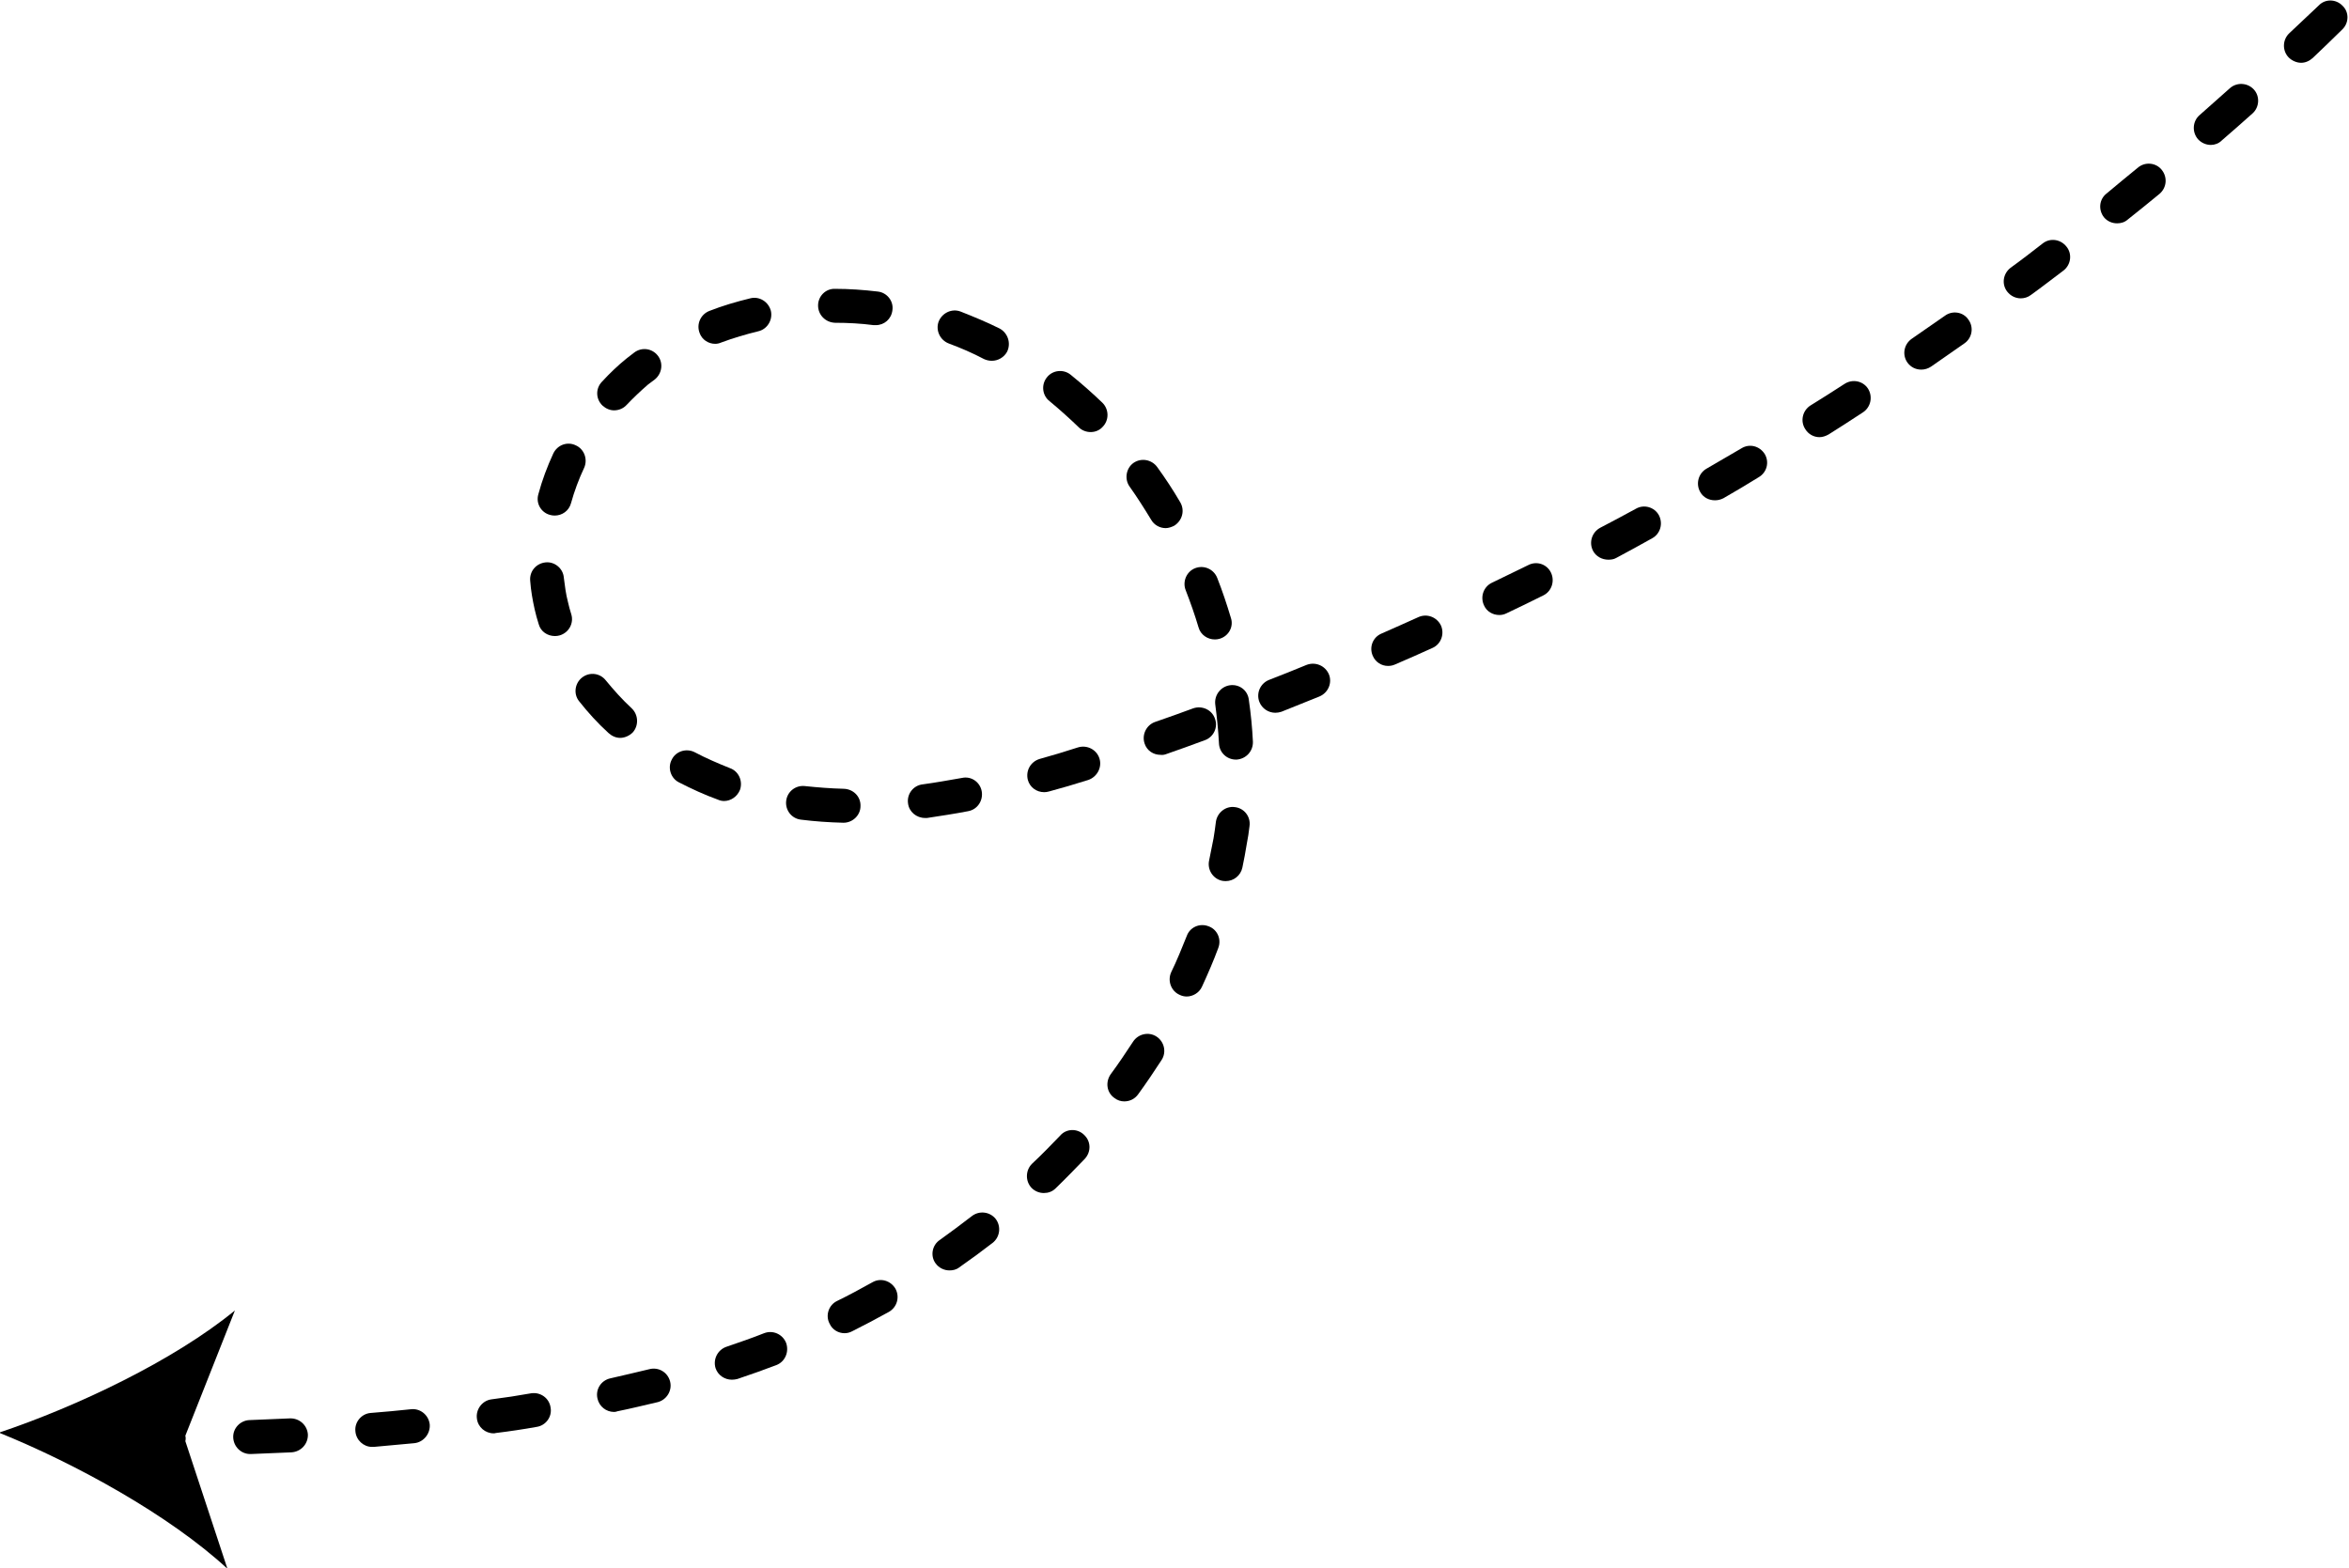 <svg version="1.2" xmlns="http://www.w3.org/2000/svg" viewBox="0 0 692 462" width="692" height="462">
	<title>split_lines_arrows_set-ai</title>
	<style>
		.s0 { fill: #000000 } 
	</style>
	<g id="Objects">
		<g id="&lt;Group&gt;">
			<path id="&lt;Path&gt;" class="s0" d="m674.2 16.9c1 1 2.4 1.6 3.7 1.6 1.2 0 2.4-0.5 3.4-1.4 2.9-2.7 5.8-5.6 8.7-8.4 2-1.9 2.1-5.1 0.1-7-1.9-2-5.1-2.1-7-0.1-2.9 2.7-5.8 5.5-8.7 8.2-2 1.9-2.1 5.1-0.2 7.1z"/>
			<path id="&lt;Path&gt;" class="s0" d="m623.7 65.8c1.1 0 2.2-0.3 3.1-1.1 3.1-2.5 6.3-5 9.4-7.6 2.1-1.8 2.4-4.9 0.6-7.1-1.7-2.1-4.9-2.4-7-0.6-3.1 2.5-6.2 5.1-9.2 7.6-2.2 1.7-2.5 4.8-0.8 7 1 1.2 2.4 1.8 3.9 1.8z"/>
			<path id="&lt;Path&gt;" class="s0" d="m424.5 184.3c-1.2-2.5-4.1-3.6-6.6-2.5-3.6 1.6-7.3 3.3-11 4.9-2.5 1.1-3.6 4-2.5 6.5 0.8 1.9 2.6 3 4.5 3q1.1 0 2-0.4c3.7-1.6 7.4-3.2 11.1-4.9 2.5-1.1 3.6-4.1 2.5-6.6z"/>
			<path id="&lt;Path&gt;" class="s0" d="m354.9 218.1c2.6-0.9 4-3.8 3-6.4-0.9-2.6-3.8-3.9-6.4-3-3.7 1.4-7.5 2.7-11.2 4-2.6 0.9-4 3.8-3.1 6.4 0.7 2.1 2.6 3.3 4.7 3.3q0.8 0.1 1.6-0.2c3.8-1.3 7.6-2.7 11.4-4.1z"/>
			<path id="&lt;Path&gt;" class="s0" d="m279.5 101.2c3.5 1.3 7 2.8 10.4 4.6q1.1 0.5 2.3 0.5c1.8 0 3.6-1 4.5-2.7 1.2-2.5 0.2-5.5-2.2-6.8-3.8-1.9-7.7-3.5-11.5-5-2.6-1-5.5 0.4-6.5 3-0.9 2.5 0.4 5.4 3 6.4z"/>
			<path id="&lt;Path&gt;" class="s0" d="m347.5 293.1q1 0.5 2.1 0.5c1.8 0 3.7-1.1 4.5-2.9 1.7-3.7 3.4-7.6 4.8-11.4 1-2.6-0.3-5.5-2.9-6.4-2.6-1-5.5 0.3-6.4 2.9-1.4 3.5-2.9 7.2-4.6 10.7-1.1 2.5 0 5.5 2.5 6.6z"/>
			<path id="&lt;Path&gt;" class="s0" d="m361.1 259.6c2.3 0 4.4-1.6 4.9-4 0.5-2.3 0.9-4.6 1.3-7q0.5-2.5 0.8-5.2c0.4-2.8-1.6-5.3-4.3-5.6-2.7-0.4-5.2 1.6-5.6 4.3q-0.3 2.5-0.7 4.9-0.6 3.2-1.3 6.5c-0.6 2.7 1.1 5.4 3.8 6q0.6 0.1 1.1 0.1z"/>
			<path id="&lt;Path&gt;" class="s0" d="m333.9 136.4c-2.2 1.6-2.7 4.8-1.1 7 2.2 3.1 4.3 6.4 6.3 9.7 0.9 1.6 2.6 2.5 4.3 2.5 0.8 0 1.7-0.3 2.5-0.7 2.4-1.5 3.2-4.5 1.8-6.9-2.1-3.6-4.4-7.1-6.8-10.4-1.6-2.2-4.7-2.8-7-1.2z"/>
			<path id="&lt;Path&gt;" class="s0" d="m328.3 323.5c0.9 0.7 1.9 1 2.9 1 1.6 0 3.1-0.7 4.1-2.1 2.4-3.3 4.7-6.7 6.9-10.1 1.5-2.3 0.8-5.4-1.5-6.9-2.3-1.5-5.4-0.8-6.9 1.5-2.1 3.2-4.3 6.5-6.6 9.6-1.6 2.3-1.2 5.4 1.1 7z"/>
			<path id="&lt;Path&gt;" class="s0" d="m324.8 118.7c-3-2.9-6.2-5.7-9.4-8.3-2.1-1.7-5.3-1.4-7 0.8-1.7 2.1-1.4 5.3 0.8 7 2.9 2.4 5.8 5 8.6 7.7 0.9 0.9 2.2 1.4 3.5 1.4 1.3 0 2.6-0.5 3.5-1.5 2-2 1.9-5.2 0-7.1z"/>
			<path id="&lt;Path&gt;" class="s0" d="m367.9 206.2c-0.3-2.8-2.8-4.7-5.6-4.3-2.7 0.4-4.6 2.9-4.3 5.6 0.5 3.8 0.9 7.7 1.1 11.5 0.1 2.7 2.3 4.8 5 4.8q0.1 0 0.2 0c2.8-0.2 4.9-2.5 4.8-5.3-0.2-4.1-0.6-8.2-1.2-12.3z"/>
			<path id="&lt;Path&gt;" class="s0" d="m456.9 168.7c-1.2-2.5-4.2-3.5-6.7-2.2-3.5 1.7-7.2 3.5-10.7 5.2-2.5 1.2-3.5 4.2-2.3 6.7 0.8 1.8 2.6 2.8 4.5 2.8q1.1 0 2.1-0.5c3.6-1.7 7.3-3.5 10.9-5.3 2.4-1.2 3.4-4.2 2.2-6.7z"/>
			<path id="&lt;Path&gt;" class="s0" d="m307.6 233.4q0.7 0 1.4-0.2c3.7-1 7.5-2.1 11.6-3.4 2.6-0.9 4.1-3.7 3.3-6.3-0.8-2.6-3.6-4.1-6.3-3.3-4 1.3-7.7 2.4-11.3 3.4-2.7 0.8-4.2 3.5-3.5 6.2 0.6 2.2 2.6 3.6 4.8 3.6z"/>
			<path id="&lt;Path&gt;" class="s0" d="m349.3 173.9c1.4 3.6 2.7 7.3 3.8 11 0.6 2.1 2.6 3.5 4.8 3.5q0.7 0 1.4-0.2c2.7-0.8 4.2-3.6 3.3-6.2-1.2-4-2.5-7.9-4-11.7-1-2.6-3.9-3.9-6.5-2.9-2.6 1-3.8 4-2.8 6.5z"/>
			<path id="&lt;Path&gt;" class="s0" d="m375.7 210q0.9 0 1.8-0.3c3.7-1.5 7.5-3 11.2-4.5 2.6-1.1 3.8-4 2.8-6.5-1.1-2.6-4-3.8-6.6-2.8-3.6 1.5-7.4 3-11 4.4-2.6 1-3.9 3.9-2.9 6.5 0.8 2 2.7 3.2 4.7 3.2z"/>
			<path id="&lt;Path&gt;" class="s0" d="m519.9 133.8c-1.5-2.4-4.5-3.2-6.9-1.7-3.4 2-6.9 4-10.3 6-2.4 1.4-3.2 4.5-1.8 6.9 0.9 1.6 2.6 2.4 4.3 2.4 0.9 0 1.7-0.2 2.5-0.6 3.5-2 7-4.1 10.4-6.2 2.4-1.4 3.2-4.4 1.8-6.8z"/>
			<path id="&lt;Path&gt;" class="s0" d="m273.1 241c3.9-0.6 8-1.2 12.1-2 2.8-0.5 4.5-3.2 4-5.9-0.5-2.7-3.1-4.5-5.8-3.9-4 0.7-7.9 1.4-11.6 1.9-2.7 0.3-4.7 2.8-4.3 5.6 0.3 2.5 2.5 4.3 5 4.3q0.3 0 0.6 0z"/>
			<path id="&lt;Path&gt;" class="s0" d="m85.4 417.9c-3.9 0.2-7.9 0.3-11.9 0.5-2.7 0.1-4.9 2.4-4.8 5.1 0.1 2.7 2.3 4.9 5 4.9q0.1 0 0.2 0c4-0.2 8-0.3 12-0.5 2.8-0.2 4.9-2.5 4.8-5.3-0.2-2.7-2.5-4.8-5.3-4.7z"/>
			<path id="&lt;Path&gt;" class="s0" d="m651.3 42.7c1.1 0 2.3-0.4 3.2-1.3 3-2.6 6.1-5.3 9.1-8 2-1.8 2.2-5 0.4-7-1.9-2.1-5.1-2.2-7.1-0.4-3 2.7-6 5.3-8.9 7.9-2.1 1.8-2.3 5-0.5 7.1 1 1.1 2.4 1.7 3.8 1.7z"/>
			<path id="&lt;Path&gt;" class="s0" d="m601.8 71.7c-3.1 2.4-6.3 4.9-9.5 7.2-2.2 1.7-2.7 4.8-1 7 1 1.3 2.5 2 4 2 1 0 2.1-0.3 3-1 3.2-2.3 6.4-4.8 9.6-7.2 2.2-1.7 2.6-4.9 0.9-7-1.7-2.2-4.8-2.7-7-1z"/>
			<path id="&lt;Path&gt;" class="s0" d="m166.1 170.2c-0.2-2.7-2.7-4.8-5.4-4.5-2.8 0.3-4.8 2.7-4.5 5.5 0.2 2.8 0.7 5.6 1.3 8.3q0.5 2.2 1.2 4.4c0.6 2.2 2.6 3.5 4.8 3.5q0.7 0 1.4-0.2c2.7-0.8 4.2-3.6 3.4-6.2q-0.6-1.9-1-3.7c-0.6-2.3-0.9-4.7-1.2-7.1z"/>
			<path id="&lt;Path&gt;" class="s0" d="m550.3 114.5c-1.5-2.3-4.6-2.9-6.9-1.4-3.4 2.2-6.7 4.3-10.1 6.4-2.3 1.5-3 4.6-1.5 6.9 0.9 1.5 2.5 2.4 4.2 2.4 0.9 0 1.8-0.3 2.7-0.8 3.3-2.1 6.8-4.3 10.1-6.5 2.3-1.5 3-4.6 1.5-7z"/>
			<path id="&lt;Path&gt;" class="s0" d="m126.6 419.7c-0.3-2.8-2.8-4.8-5.5-4.5-3.9 0.4-7.9 0.8-11.9 1.1-2.7 0.2-4.8 2.7-4.5 5.4 0.2 2.6 2.4 4.6 4.9 4.6q0.2 0 0.5 0c4-0.4 8-0.7 12-1.1 2.7-0.3 4.7-2.8 4.5-5.5z"/>
			<path id="&lt;Path&gt;" class="s0" d="m231.6 395.7c-1-2.6-3.9-3.9-6.5-2.9-3.5 1.4-7.3 2.7-11.1 4-2.6 0.9-4 3.7-3.2 6.3 0.7 2.1 2.7 3.4 4.8 3.4q0.8 0 1.6-0.2c3.9-1.3 7.8-2.7 11.5-4.1 2.6-1 3.8-3.9 2.9-6.5z"/>
			<path id="&lt;Path&gt;" class="s0" d="m257 377.8c-3.4 1.9-6.9 3.8-10.4 5.5-2.5 1.2-3.5 4.3-2.2 6.7 0.8 1.8 2.6 2.8 4.4 2.8q1.2 0 2.3-0.6c3.6-1.8 7.2-3.7 10.8-5.7 2.4-1.4 3.2-4.4 1.9-6.8-1.4-2.4-4.4-3.3-6.8-1.9z"/>
			<path id="&lt;Path&gt;" class="s0" d="m197.4 407c-0.7-2.7-3.4-4.3-6.1-3.6-3.7 0.9-7.6 1.8-11.5 2.7-2.7 0.6-4.4 3.2-3.8 5.9 0.5 2.4 2.6 4 4.9 4q0.5 0 1-0.2c4-0.8 8-1.8 11.9-2.7 2.6-0.7 4.3-3.4 3.6-6.1z"/>
			<path id="&lt;Path&gt;" class="s0" d="m162.2 414.7c-0.4-2.8-3-4.6-5.7-4.2-3.9 0.7-7.8 1.3-11.8 1.8-2.7 0.4-4.6 3-4.2 5.7 0.3 2.5 2.5 4.3 4.9 4.3q0.4 0 0.7-0.1c4.1-0.5 8.1-1.1 12-1.8 2.7-0.4 4.6-3 4.1-5.7z"/>
			<path id="&lt;Path&gt;" class="s0" d="m197.9 223.8c-1.3 2.4-0.3 5.5 2.1 6.7 3.7 1.9 7.6 3.7 11.5 5.1q0.9 0.4 1.8 0.4c2 0 3.9-1.3 4.7-3.3 0.9-2.6-0.4-5.5-3-6.4-3.5-1.4-7-2.9-10.4-4.7-2.4-1.2-5.5-0.3-6.7 2.2z"/>
			<path id="&lt;Path&gt;" class="s0" d="m319.6 341.4c1.9-2.1 1.8-5.2-0.3-7.1-2-1.9-5.2-1.8-7 0.3-2.7 2.8-5.4 5.6-8.3 8.3-1.9 1.9-2 5.1-0.1 7.1 1 1 2.3 1.5 3.6 1.5 1.3 0 2.5-0.4 3.5-1.4 2.9-2.8 5.8-5.8 8.6-8.7z"/>
			<path id="&lt;Path&gt;" class="s0" d="m163 133.6c-1.8 3.9-3.3 7.9-4.4 12-0.8 2.7 0.8 5.4 3.4 6.1q0.7 0.2 1.4 0.2c2.2 0 4.2-1.4 4.8-3.6 1-3.6 2.3-7.1 3.9-10.5 1.1-2.5 0-5.5-2.5-6.6-2.5-1.2-5.4-0.1-6.6 2.4z"/>
			<path id="&lt;Path&gt;" class="s0" d="m469.3 162.3c0.9 1.7 2.7 2.6 4.5 2.6 0.8 0 1.6-0.1 2.3-0.5 3.5-1.9 7.1-3.8 10.6-5.8 2.4-1.3 3.3-4.3 2-6.8-1.3-2.4-4.4-3.3-6.8-1.9-3.5 1.9-7 3.8-10.5 5.6-2.4 1.3-3.4 4.3-2.1 6.8z"/>
			<path id="&lt;Path&gt;" class="s0" d="m246 95.1c3.8 0 7.6 0.2 11.4 0.7q0.3 0 0.6 0c2.5 0 4.6-1.8 4.9-4.4 0.4-2.7-1.6-5.2-4.3-5.5-4.2-0.5-8.4-0.8-12.6-0.8-2.8-0.1-5 2.2-5 4.9 0 2.8 2.2 5 5 5.1z"/>
			<path id="&lt;Path&gt;" class="s0" d="m286.3 358.3c-3.1 2.4-6.2 4.7-9.4 7-2.3 1.5-2.9 4.7-1.3 6.9 1 1.4 2.6 2.1 4.1 2.1 1 0 2-0.2 2.9-0.9 3.3-2.3 6.7-4.8 9.8-7.2 2.2-1.7 2.6-4.9 0.9-7.1-1.7-2.1-4.8-2.5-7-0.8z"/>
			<path id="&lt;Path&gt;" class="s0" d="m237.1 231.6c-2.7-0.3-5.2 1.6-5.5 4.4-0.3 2.7 1.6 5.2 4.4 5.5 4 0.5 8.2 0.8 12.4 0.9q0.1 0 0.1 0c2.7 0 5-2.2 5-4.9 0.1-2.8-2.1-5-4.9-5.1-3.9-0.1-7.7-0.4-11.5-0.8z"/>
			<path id="&lt;Path&gt;" class="s0" d="m210.7 101.3q0.9 0 1.8-0.4c3.5-1.3 7.2-2.4 10.9-3.3 2.6-0.6 4.3-3.3 3.7-6-0.7-2.7-3.4-4.4-6.1-3.7-4.1 1-8.2 2.2-12 3.7-2.6 1-3.9 3.9-2.9 6.5 0.7 2 2.6 3.2 4.6 3.2z"/>
			<path id="&lt;Path&gt;" class="s0" d="m180.9 120.9c1.3 0 2.7-0.5 3.7-1.6 2-2.1 4.1-4.1 6.3-6q1-0.7 2-1.5c2.1-1.7 2.6-4.8 0.9-7-1.7-2.2-4.8-2.6-7-0.9q-1.1 0.8-2.2 1.7c-2.6 2.1-5 4.4-7.3 6.9-1.9 2-1.8 5.1 0.2 7 1 0.9 2.2 1.4 3.4 1.4z"/>
			<path id="&lt;Path&gt;" class="s0" d="m573 93c-3.2 2.2-6.5 4.5-9.8 6.8-2.3 1.6-2.9 4.7-1.3 7 1 1.4 2.5 2.1 4.1 2.1 1 0 2-0.3 2.9-0.9 3.3-2.3 6.6-4.6 9.9-6.9 2.2-1.6 2.7-4.7 1.1-6.9-1.5-2.3-4.7-2.8-6.9-1.2z"/>
			<path id="&lt;Path&gt;" class="s0" d="m170.6 206.6c2.6 3.3 5.5 6.5 8.7 9.4 1 0.9 2.2 1.4 3.4 1.4 1.3 0 2.7-0.6 3.7-1.6 1.8-2 1.7-5.2-0.3-7.1-2.8-2.6-5.3-5.4-7.6-8.2-1.7-2.2-4.8-2.6-7-0.9-2.2 1.7-2.6 4.9-0.9 7z"/>
			<path id="&lt;Path&gt;" class="s0" d="m-0.3 422.1c22.5 9.1 50.2 24.3 67.3 40.1l-12.4-37.6q0.1-0.4 0.1-0.8 0-0.4-0.1-0.8l14.6-36.9c-17.9 14.7-46.5 28.3-69.5 36z"/>
		</g>
	</g>
</svg>